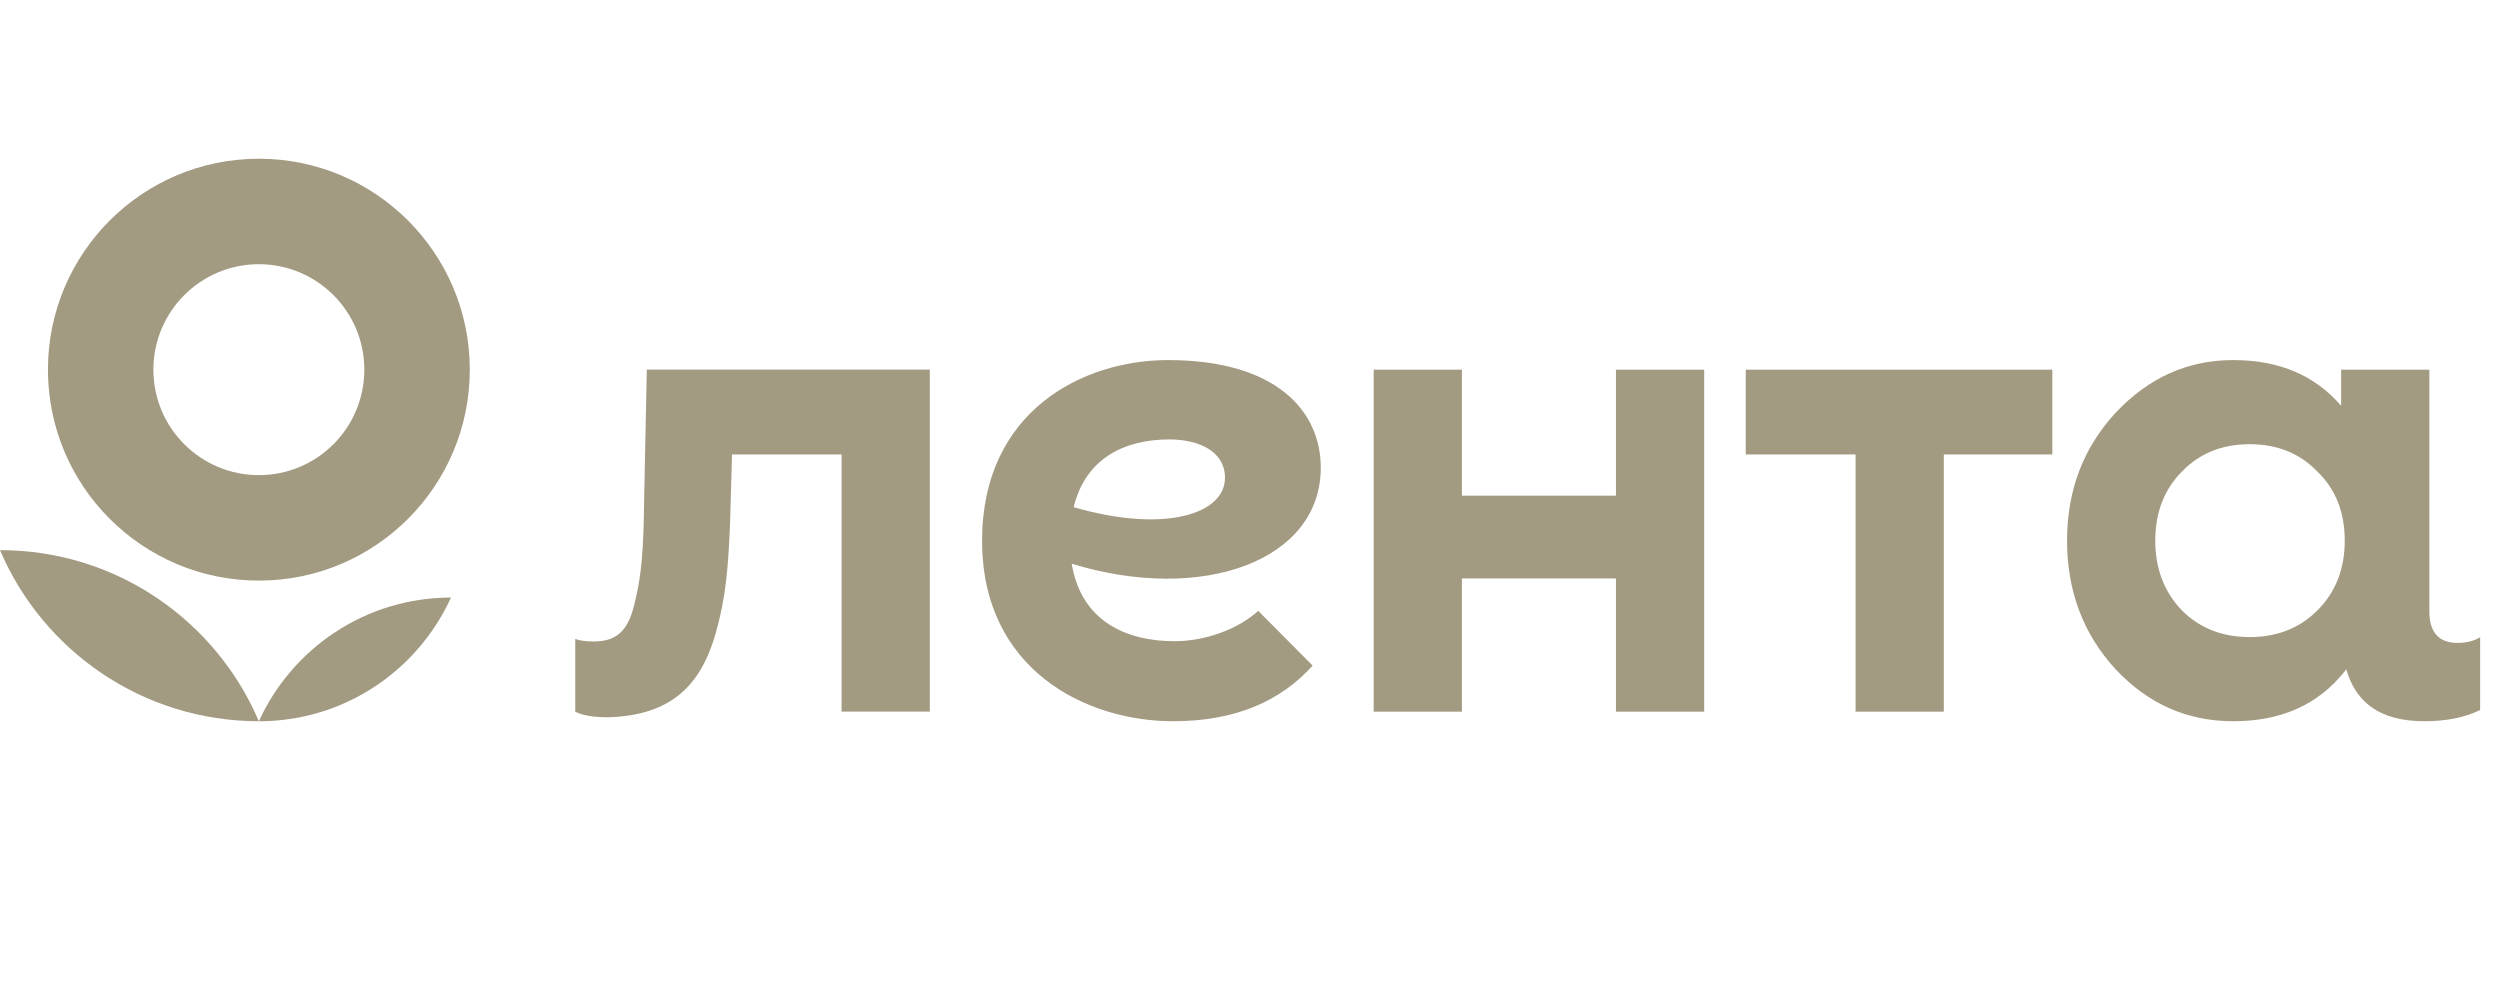 <?xml version="1.0" encoding="UTF-8"?> <svg xmlns="http://www.w3.org/2000/svg" width="126" height="50" viewBox="0 0 126 50" fill="none"><path d="M0 27.727C2.16 32.795 7.187 36.35 13.046 36.35C10.886 31.28 5.859 27.727 0 27.727Z" fill="#A29A81"></path><path d="M13.047 36.352C17.351 36.352 21.057 33.794 22.729 30.117C18.426 30.117 14.72 32.675 13.047 36.352Z" fill="#A29A81"></path><path fill-rule="evenodd" clip-rule="evenodd" d="M13.047 29.262C18.918 29.262 23.678 24.503 23.678 18.631C23.678 12.761 18.918 8 13.047 8C7.175 8 2.416 12.761 2.416 18.631C2.416 24.503 7.175 29.262 13.047 29.262ZM13.047 23.947C15.982 23.947 18.362 21.567 18.362 18.631C18.362 15.695 15.982 13.316 13.047 13.316C10.111 13.316 7.731 15.695 7.731 18.631C7.731 21.567 10.111 23.947 13.047 23.947Z" fill="#A29A81"></path><path d="M81.444 18.631H85.891V35.867H81.444V29.154H73.68V35.867H69.233V18.631H73.68V24.983H81.444V18.631ZM87.985 22.906H93.522V35.867H97.968V22.906H103.437V18.631H87.985V22.906ZM124.999 32.118V35.782C124.241 36.161 123.294 36.35 122.188 36.35C119.878 36.35 118.715 35.345 118.249 33.726L118.175 33.834C116.83 35.523 114.969 36.35 112.556 36.35C110.245 36.35 108.28 35.489 106.626 33.73C105.006 31.972 104.179 29.8 104.179 27.249C104.179 24.7 105.006 22.562 106.626 20.804C108.28 19.046 110.245 18.148 112.556 18.148C114.862 18.148 116.664 18.907 117.993 20.452V18.632H122.44V30.824C122.44 31.866 122.914 32.402 123.862 32.402C124.305 32.401 124.684 32.307 124.999 32.118ZM118.175 27.247C118.175 25.836 117.727 24.664 116.796 23.767C115.9 22.837 114.762 22.388 113.383 22.388C112.004 22.388 110.867 22.836 109.97 23.767C109.074 24.664 108.626 25.836 108.626 27.247C108.626 28.662 109.074 29.834 109.97 30.765C110.867 31.661 112.004 32.109 113.383 32.109C114.762 32.109 115.9 31.661 116.796 30.765C117.727 29.834 118.175 28.662 118.175 27.247ZM32.599 18.631L32.466 25.107C32.435 27.729 32.34 29.024 31.96 30.507C31.613 31.929 30.95 32.33 29.909 32.33C29.561 32.33 29.245 32.298 28.992 32.203V35.867C29.339 36.056 29.909 36.15 30.666 36.15C33.793 36.056 35.309 34.581 36.068 31.928C36.604 30.032 36.699 28.579 36.794 26.401L36.894 22.905H42.415V35.866H46.862V18.629H32.599V18.631ZM54.015 28.412C54.494 31.354 56.826 32.317 59.193 32.317C60.761 32.317 62.404 31.704 63.415 30.788L66.157 33.547C64.52 35.36 62.239 36.35 59.123 36.35C54.76 36.35 49.497 33.775 49.497 27.249C49.497 20.724 54.566 18.148 58.87 18.148C64.314 18.148 66.567 20.706 66.567 23.574C66.568 28.262 60.609 30.427 54.015 28.412ZM61.739 24.081C61.739 22.744 60.417 22.147 58.935 22.147C56.671 22.147 54.709 23.103 54.113 25.562C58.726 26.895 61.739 25.901 61.739 24.081Z" fill="#A29A81"></path></svg> 
